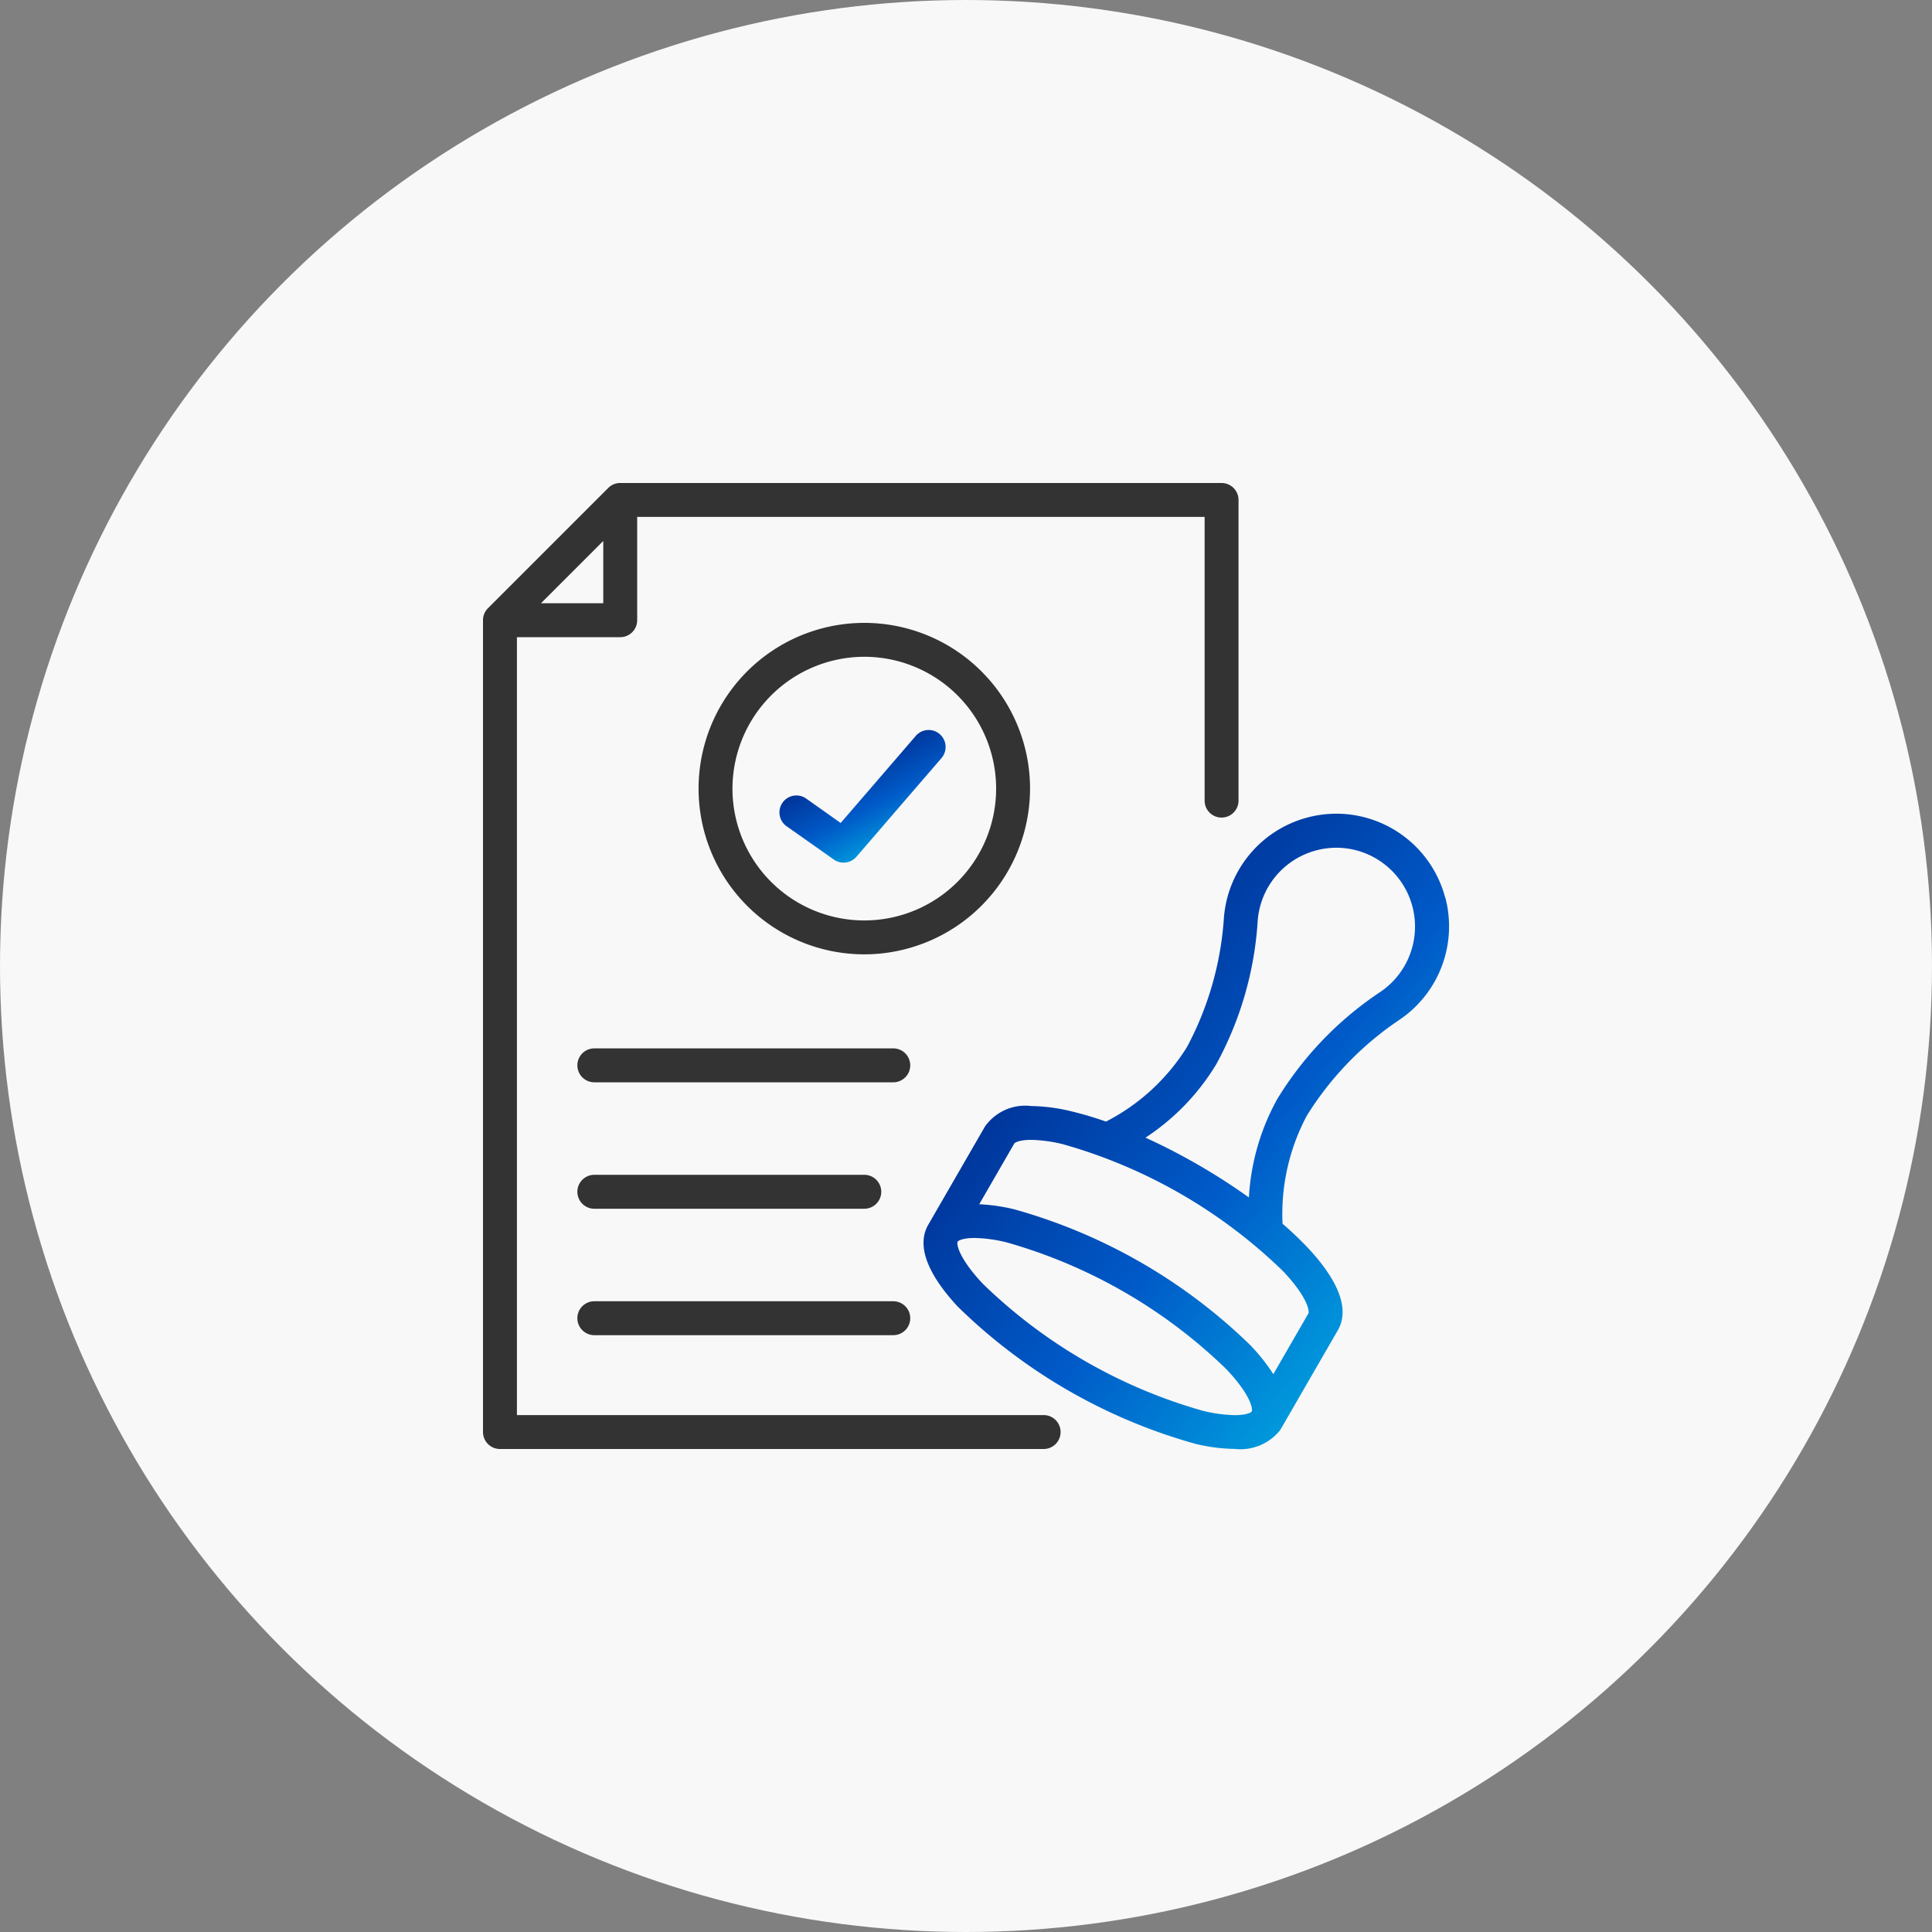 <svg xmlns="http://www.w3.org/2000/svg" xmlns:xlink="http://www.w3.org/1999/xlink" width="120" height="120" viewBox="0 0 120 120">
  <rect x="0" y="0" width="120" height="120" fill="#808080" stroke="none"/>
  <defs>
    <linearGradient id="linear-gradient" x1="0.111" y1="0.117" x2="0.889" y2="0.883" gradientUnits="objectBoundingBox">
      <stop offset="0" stop-color="#001c7b"/>
      <stop offset="0.6" stop-color="#005ac8"/>
      <stop offset="1" stop-color="#00a7e1"/>
    </linearGradient>
    <linearGradient id="linear-gradient-2" x1="0.244" y1="0.117" x2="0.756" y2="0.883" xlink:href="#linear-gradient"/>
  </defs>
  <g id="グループ_1267" data-name="グループ 1267" transform="translate(-198 -3334)">
    <circle id="楕円形_33" data-name="楕円形 33" cx="60" cy="60" r="60" transform="translate(198 3334)" fill="#f8f8f8"/>
    <g id="グループ_1358" data-name="グループ 1358" transform="translate(228 3364)">
      <path id="パス_8093" data-name="パス 8093" d="M34.822,57.893H2.107V9.577H8.523A1.055,1.055,0,0,0,9.577,8.523V2.107H44.821V19.728a1.053,1.053,0,1,0,2.106,0V1.053A1.054,1.054,0,0,0,45.874,0H8.523a1.046,1.046,0,0,0-.745.308L.308,7.778A1.047,1.047,0,0,0,0,8.523V58.946A1.055,1.055,0,0,0,1.053,60H34.822a1.053,1.053,0,0,0,0-2.107M3.6,7.47,7.47,3.6V7.47Z" fill="#333"/>
      <path id="パス_8094" data-name="パス 8094" d="M123.6,73.659a7,7,0,0,0-6.747-5.192,7.046,7.046,0,0,0-1.823.242,7,7,0,0,0-5.175,6.318,19.82,19.82,0,0,1-2.284,7.927,12.809,12.809,0,0,1-5.035,4.637,21.133,21.133,0,0,0-2.181-.645,10.962,10.962,0,0,0-2.448-.32A3.061,3.061,0,0,0,95.018,87.9L91.5,93.994c-.925,1.6.491,3.658,1.842,5.1a34.168,34.168,0,0,0,14.736,8.508,10.948,10.948,0,0,0,2.448.32,3.162,3.162,0,0,0,2.8-1.132,1.036,1.036,0,0,0,.067-.1l3.544-6.137c.925-1.6-.491-3.658-1.842-5.1a20.972,20.972,0,0,0-1.592-1.517,13.028,13.028,0,0,1,1.5-6.7,19.7,19.7,0,0,1,5.722-5.942l.025-.016a7,7,0,0,0,2.857-7.624M93.323,95.047c.028-.048.29-.227,1.054-.227a8.978,8.978,0,0,1,1.981.271,32.134,32.134,0,0,1,13.677,7.9c1.554,1.658,1.622,2.49,1.555,2.607-.028.048-.289.227-1.054.227a9,9,0,0,1-1.981-.271,32.129,32.129,0,0,1-13.677-7.9c-1.554-1.659-1.621-2.49-1.555-2.607m18.25,6.5a34.172,34.172,0,0,0-14.736-8.508,11.549,11.549,0,0,0-2.173-.314l2.177-3.772c.028-.048.29-.227,1.054-.227A8.983,8.983,0,0,1,99.877,89a32.133,32.133,0,0,1,13.677,7.9c1.554,1.659,1.621,2.49,1.555,2.607l-2.178,3.772a11.542,11.542,0,0,0-1.358-1.724m-.159-9.25c-.985-.709-2.045-1.391-3.152-2.03-1.085-.626-2.185-1.193-3.273-1.686a14.25,14.25,0,0,0,4.406-4.574,21.334,21.334,0,0,0,2.564-8.878,4.9,4.9,0,0,1,3.617-4.386,4.86,4.86,0,0,1,3.713.489,4.9,4.9,0,0,1,.293,8.294,21.32,21.32,0,0,0-6.41,6.662,14.246,14.246,0,0,0-1.758,6.11" transform="translate(-63.842 -47.927)" fill="url(#linear-gradient)"/>
      <path id="パス_8096" data-name="パス 8096" d="M20.593,145.342H37.361a1.053,1.053,0,1,0,0-2.107H20.593a1.053,1.053,0,0,0,0,2.107" transform="translate(-13.678 -100.265)" fill="#333"/>
      <path id="パス_8097" data-name="パス 8097" d="M20.593,171.516H39.161a1.053,1.053,0,0,0,0-2.107H20.593a1.053,1.053,0,0,0,0,2.107" transform="translate(-13.678 -118.586)" fill="#333"/>
      <path id="パス_8115" data-name="パス 8115" d="M20.593,171.516H39.161a1.053,1.053,0,0,0,0-2.107H20.593a1.053,1.053,0,0,0,0,2.107" transform="translate(-13.678 -134.292)" fill="#333"/>
      <path id="パス_8098" data-name="パス 8098" d="M65.219,39.252A10.294,10.294,0,1,0,54.924,49.546,10.306,10.306,0,0,0,65.219,39.252M54.924,31.064a8.188,8.188,0,1,1-8.188,8.188,8.2,8.2,0,0,1,8.188-8.188" transform="translate(-31.241 -20.27)" fill="#333"/>
      <path id="パス_8099" data-name="パス 8099" d="M61.827,57.122l2.932,2.067a1.053,1.053,0,0,0,1.4-.173l5.287-6.132a1.053,1.053,0,1,0-1.6-1.375l-4.663,5.408L63.04,55.4a1.053,1.053,0,1,0-1.214,1.722" transform="translate(-42.967 -35.8)" fill="url(#linear-gradient-2)"/>
    </g>
  </g>
</svg>
